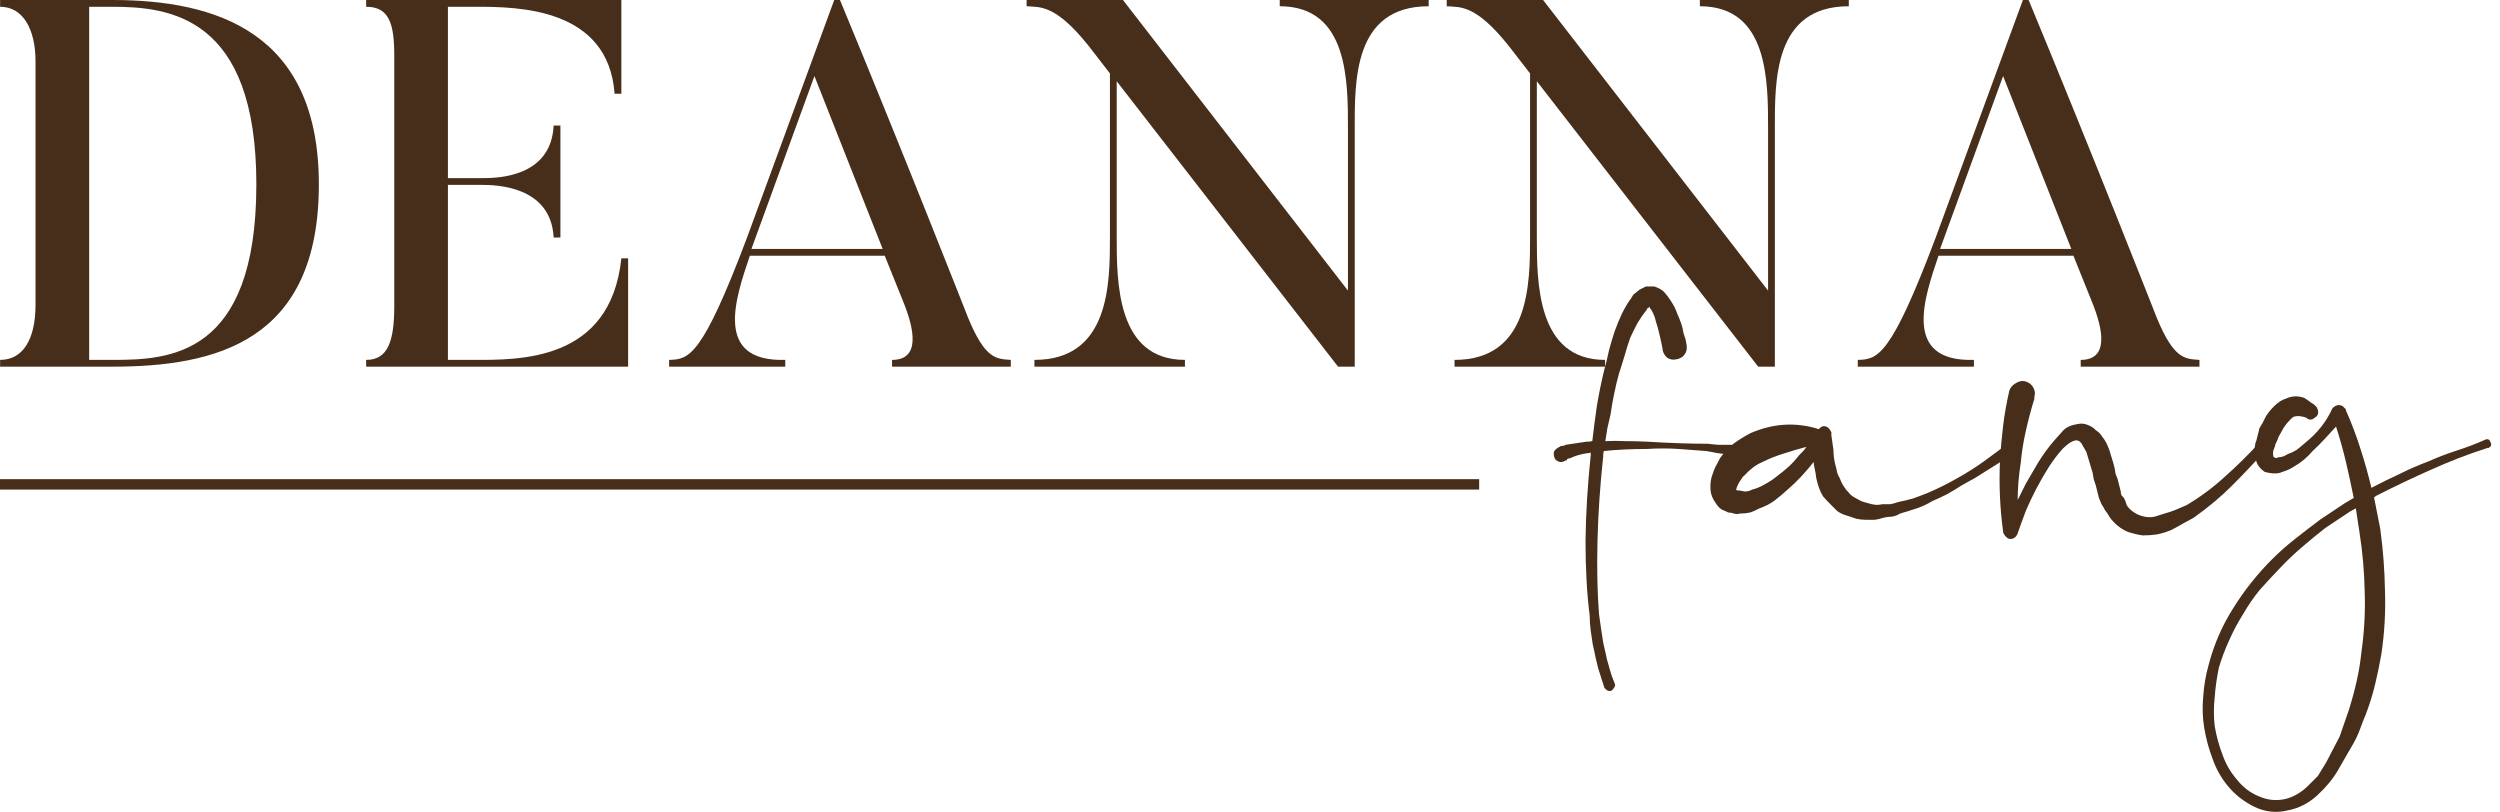 <svg width="120" height="39" viewBox="0 0 120 39" fill="none" xmlns="http://www.w3.org/2000/svg">
<path d="M12.305 8.85C12.305 17.15 8.08 17.275 5.38 17.275H4.28V0.325H5.38C8.13 0.325 12.305 0.775 12.305 8.85ZM15.305 8.85C15.305 1.525 10.355 0 5.38 0H0.005V0.325C1.105 0.325 1.705 1.4 1.705 2.95V14.625C1.705 16.325 1.08 17.275 0.005 17.275V17.6H5.38C10.355 17.6 15.305 16.4 15.305 8.85Z" fill="#462E1A"/>
<path d="M29.825 12.4C29.3 17.4 24.875 17.275 22.65 17.275H21.5V8.875H23.125C23.75 8.875 26.45 8.9 26.575 11.4H26.9V6.025H26.575C26.45 8.55 23.8 8.55 23.125 8.55H21.5V0.325H22.85C24.875 0.325 29.2 0.375 29.5 4.5H29.825V0H17.575V0.325C18.675 0.325 18.925 1.125 18.925 2.675V14.675C18.925 16.375 18.625 17.275 17.575 17.275V17.6H30.15V12.4H29.825Z" fill="#462E1A"/>
<path d="M36.068 11.95L39.093 3.65L42.368 11.95H36.068ZM48.518 17.275C47.818 17.225 47.293 17.25 46.468 15.25C46.468 15.25 43.368 7.35 40.318 0H40.043L35.868 11.375C33.693 17.15 33.068 17.25 32.118 17.275V17.6H37.693V17.275C34.218 17.375 35.318 14.275 35.993 12.275H42.468L43.343 14.45C43.918 15.85 44.168 17.275 42.818 17.275V17.6H48.518V17.275Z" fill="#462E1A"/>
<path d="M61.427 0V0.3C64.727 0.3 64.702 3.9 64.702 6.225V13.95L53.902 0H49.277V0.3C49.927 0.35 50.652 0.2 52.252 2.2L53.277 3.525V11.35C53.277 13.6 53.277 17.275 49.652 17.275V17.6H56.877V17.275C53.602 17.275 53.602 13.55 53.602 11.35V3.9L64.227 17.6H65.027V6.225C65.027 3.9 64.952 0.3 68.577 0.3V0H61.427Z" fill="#462E1A"/>
<path d="M81.593 0V0.3C84.893 0.3 84.868 3.9 84.868 6.225V13.95L74.068 0H69.443V0.3C70.093 0.35 70.818 0.2 72.418 2.2L73.443 3.525V11.35C73.443 13.6 73.443 17.275 69.818 17.275V17.6H77.043V17.275C73.768 17.275 73.768 13.55 73.768 11.35V3.9L84.393 17.6H85.193V6.225C85.193 3.9 85.118 0.3 88.743 0.3V0H81.593Z" fill="#462E1A"/>
<path d="M93.124 11.95L96.149 3.65L99.424 11.95H93.124ZM105.574 17.275C104.874 17.225 104.349 17.25 103.524 15.25C103.524 15.25 100.424 7.35 97.374 0H97.099L92.924 11.375C90.749 17.15 90.124 17.25 89.174 17.275V17.6H94.749V17.275C91.274 17.375 92.374 14.275 93.049 12.275H99.524L100.399 14.45C100.974 15.85 101.224 17.275 99.874 17.275V17.6H105.574V17.275Z" fill="#462E1A"/>
<path fill-rule="evenodd" clip-rule="evenodd" d="M71 23.5H0V23H71V23.5Z" fill="#462E1A"/>
<path d="M74.705 21.55L74.73 21.525C74.746 21.508 74.788 21.483 74.855 21.45C74.888 21.417 74.938 21.4 75.005 21.4C75.055 21.4 75.105 21.383 75.155 21.35L76.155 21.2C76.188 21.2 76.23 21.2 76.28 21.2C76.33 21.183 76.38 21.175 76.43 21.175C76.496 20.592 76.572 20.017 76.655 19.45C76.755 18.867 76.871 18.3 77.005 17.75C77.088 17.45 77.163 17.142 77.23 16.825C77.313 16.508 77.405 16.2 77.505 15.9C77.605 15.617 77.722 15.333 77.855 15.05C78.005 14.75 78.155 14.5 78.305 14.3C78.355 14.2 78.405 14.133 78.455 14.1C78.522 14.05 78.605 13.983 78.705 13.9L79.005 13.75H79.405C79.655 13.833 79.83 13.942 79.93 14.075C80.03 14.192 80.121 14.317 80.205 14.45C80.338 14.65 80.438 14.85 80.505 15.05C80.588 15.233 80.655 15.4 80.705 15.55C80.755 15.7 80.788 15.842 80.805 15.975C80.838 16.092 80.871 16.192 80.905 16.275C80.921 16.375 80.938 16.467 80.955 16.55C80.988 16.733 80.955 16.892 80.855 17.025C80.772 17.142 80.638 17.217 80.455 17.25C80.305 17.283 80.163 17.258 80.03 17.175C79.913 17.075 79.838 16.95 79.805 16.8V16.75C79.788 16.667 79.772 16.583 79.755 16.5C79.722 16.333 79.671 16.117 79.605 15.85C79.572 15.717 79.53 15.575 79.48 15.425C79.447 15.258 79.388 15.1 79.305 14.95C79.272 14.883 79.238 14.833 79.205 14.8C79.188 14.767 79.18 14.742 79.18 14.725C79.147 14.758 79.113 14.783 79.08 14.8C79.063 14.8 79.055 14.817 79.055 14.85C78.871 15.083 78.722 15.3 78.605 15.5C78.505 15.683 78.388 15.917 78.255 16.2C78.155 16.483 78.063 16.775 77.98 17.075C77.897 17.358 77.805 17.65 77.705 17.95C77.621 18.25 77.546 18.567 77.48 18.9C77.413 19.217 77.355 19.55 77.305 19.9C77.255 20.117 77.205 20.333 77.155 20.55C77.121 20.75 77.088 20.958 77.055 21.175C77.371 21.158 77.697 21.158 78.03 21.175C78.363 21.175 78.705 21.183 79.055 21.2C79.588 21.233 80.105 21.258 80.605 21.275C81.105 21.292 81.555 21.3 81.955 21.3C82.138 21.317 82.305 21.333 82.455 21.35C82.621 21.35 82.763 21.35 82.88 21.35H83.255C83.421 21.35 83.505 21.433 83.505 21.6C83.505 21.767 83.421 21.85 83.255 21.85H83.205C83.105 21.85 82.988 21.833 82.855 21.8C82.738 21.783 82.597 21.767 82.43 21.75C82.28 21.717 82.105 21.683 81.905 21.65C81.522 21.617 81.08 21.583 80.58 21.55C80.097 21.517 79.588 21.517 79.055 21.55C78.688 21.55 78.33 21.558 77.98 21.575C77.63 21.592 77.296 21.617 76.98 21.65C76.98 21.683 76.972 21.725 76.955 21.775C76.955 21.825 76.955 21.867 76.955 21.9C76.805 23.283 76.713 24.633 76.68 25.95C76.647 27.267 76.671 28.45 76.755 29.5C76.788 29.75 76.822 29.983 76.855 30.2C76.888 30.433 76.921 30.65 76.955 30.85C77.005 31.05 77.046 31.233 77.08 31.4C77.113 31.583 77.155 31.75 77.205 31.9C77.238 32.033 77.272 32.15 77.305 32.25C77.338 32.367 77.371 32.467 77.405 32.55C77.438 32.633 77.472 32.717 77.505 32.8C77.538 32.883 77.53 32.95 77.48 33C77.447 33.067 77.405 33.117 77.355 33.15C77.272 33.183 77.197 33.175 77.13 33.125C77.08 33.092 77.038 33.05 77.005 33C76.988 32.933 76.963 32.85 76.93 32.75C76.897 32.667 76.863 32.567 76.83 32.45C76.796 32.333 76.755 32.2 76.705 32.05C76.671 31.9 76.63 31.725 76.58 31.525C76.546 31.342 76.505 31.15 76.455 30.95C76.421 30.75 76.388 30.525 76.355 30.275C76.322 30.042 76.305 29.8 76.305 29.55C76.171 28.5 76.105 27.308 76.105 25.975C76.121 24.642 76.205 23.267 76.355 21.85V21.725C76.322 21.725 76.296 21.733 76.28 21.75C76.263 21.75 76.238 21.75 76.205 21.75C75.871 21.8 75.588 21.883 75.355 22C75.255 22 75.205 22.033 75.205 22.1C75.171 22.1 75.163 22.092 75.18 22.075C75.197 22.058 75.188 22.067 75.155 22.1C74.972 22.217 74.805 22.2 74.655 22.05C74.605 21.967 74.58 21.875 74.58 21.775C74.58 21.675 74.621 21.6 74.705 21.55Z" fill="#462E1A"/>
<path d="M87.706 20.5C87.773 20.533 87.839 20.617 87.906 20.75V20.9L88.006 21.6C88.006 21.733 88.014 21.858 88.031 21.975C88.048 22.092 88.073 22.217 88.106 22.35C88.139 22.45 88.164 22.558 88.181 22.675C88.214 22.775 88.256 22.867 88.306 22.95C88.356 23.083 88.406 23.192 88.456 23.275C88.506 23.342 88.556 23.417 88.606 23.5C88.689 23.583 88.756 23.658 88.806 23.725C88.873 23.792 88.956 23.85 89.056 23.9C89.156 23.95 89.248 24 89.331 24.05C89.414 24.083 89.523 24.117 89.656 24.15C89.756 24.183 89.864 24.208 89.981 24.225C90.098 24.242 90.223 24.233 90.356 24.2C90.489 24.2 90.614 24.2 90.731 24.2C90.848 24.183 90.973 24.15 91.106 24.1C91.356 24.05 91.598 23.992 91.831 23.925C92.064 23.842 92.306 23.75 92.556 23.65C93.023 23.45 93.489 23.217 93.956 22.95C94.406 22.7 94.839 22.425 95.256 22.125C95.689 21.808 96.106 21.5 96.506 21.2L96.556 21.15C96.606 21.1 96.673 21.083 96.756 21.1C96.839 21.117 96.906 21.15 96.956 21.2C97.056 21.333 97.039 21.467 96.906 21.6C96.873 21.6 96.856 21.617 96.856 21.65C96.623 21.783 96.398 21.925 96.181 22.075C95.964 22.208 95.739 22.35 95.506 22.5C95.273 22.65 95.048 22.792 94.831 22.925C94.614 23.042 94.389 23.167 94.156 23.3C93.923 23.45 93.689 23.592 93.456 23.725C93.223 23.842 92.989 23.95 92.756 24.05C92.506 24.2 92.256 24.317 92.006 24.4C91.756 24.483 91.489 24.567 91.206 24.65C91.073 24.733 90.939 24.783 90.806 24.8C90.689 24.8 90.556 24.817 90.406 24.85C90.273 24.9 90.131 24.933 89.981 24.95C89.848 24.95 89.706 24.95 89.556 24.95C89.406 24.95 89.256 24.933 89.106 24.9C88.956 24.85 88.806 24.8 88.656 24.75C88.473 24.7 88.314 24.625 88.181 24.525C88.064 24.408 87.956 24.3 87.856 24.2C87.723 24.067 87.606 23.942 87.506 23.825C87.423 23.692 87.356 23.55 87.306 23.4C87.256 23.25 87.214 23.1 87.181 22.95C87.164 22.8 87.139 22.65 87.106 22.5C87.073 22.367 87.056 22.258 87.056 22.175C86.873 22.408 86.673 22.642 86.456 22.875C86.256 23.092 86.039 23.3 85.806 23.5C85.606 23.683 85.398 23.858 85.181 24.025C84.981 24.175 84.739 24.3 84.456 24.4C84.306 24.483 84.156 24.55 84.006 24.6C83.856 24.633 83.689 24.65 83.506 24.65C83.423 24.683 83.331 24.683 83.231 24.65C83.148 24.617 83.056 24.6 82.956 24.6C82.856 24.55 82.748 24.5 82.631 24.45C82.531 24.383 82.439 24.283 82.356 24.15C82.206 23.95 82.123 23.742 82.106 23.525C82.089 23.292 82.106 23.083 82.156 22.9C82.239 22.65 82.298 22.492 82.331 22.425C82.381 22.342 82.456 22.2 82.556 22C82.756 21.717 82.973 21.483 83.206 21.3C83.456 21.117 83.723 20.95 84.006 20.8C85.106 20.317 86.206 20.25 87.306 20.6C87.423 20.45 87.556 20.417 87.706 20.5ZM84.656 22.15C84.456 22.233 84.281 22.333 84.131 22.45C83.981 22.567 83.839 22.7 83.706 22.85C83.689 22.85 83.664 22.875 83.631 22.925C83.598 22.975 83.564 23.025 83.531 23.075C83.481 23.142 83.439 23.217 83.406 23.3C83.373 23.35 83.356 23.4 83.356 23.45C83.289 23.517 83.356 23.55 83.556 23.55C83.739 23.617 83.923 23.6 84.106 23.5C84.306 23.45 84.506 23.367 84.706 23.25C84.923 23.133 85.123 23 85.306 22.85C85.506 22.7 85.689 22.55 85.856 22.4C86.039 22.233 86.206 22.05 86.356 21.85C86.423 21.783 86.481 21.725 86.531 21.675C86.598 21.608 86.656 21.533 86.706 21.45C86.323 21.55 85.956 21.658 85.606 21.775C85.273 21.875 84.956 22 84.656 22.15Z" fill="#462E1A"/>
<path d="M97.648 19.15C97.498 19.633 97.364 20.133 97.248 20.65C97.131 21.15 97.048 21.667 96.998 22.2C96.898 22.833 96.848 23.433 96.848 24L97.248 23.2C97.448 22.85 97.648 22.508 97.848 22.175C98.064 21.825 98.314 21.483 98.598 21.15C98.731 21 98.873 20.842 99.023 20.675C99.173 20.508 99.414 20.4 99.748 20.35C99.898 20.317 100.056 20.333 100.223 20.4C100.389 20.467 100.514 20.55 100.598 20.65C100.731 20.733 100.831 20.833 100.898 20.95C100.981 21.05 101.048 21.15 101.098 21.25C101.198 21.45 101.273 21.65 101.323 21.85C101.389 22.05 101.448 22.25 101.498 22.45L101.548 22.75L101.648 23L101.798 23.6C101.798 23.7 101.823 23.775 101.873 23.825C101.923 23.858 101.964 23.917 101.998 24C102.031 24.083 102.056 24.158 102.073 24.225C102.106 24.292 102.148 24.35 102.198 24.4C102.414 24.617 102.664 24.75 102.948 24.8C103.098 24.833 103.256 24.833 103.423 24.8C103.589 24.75 103.748 24.7 103.898 24.65C104.081 24.6 104.256 24.542 104.423 24.475C104.589 24.408 104.764 24.333 104.948 24.25C105.598 23.867 106.206 23.417 106.773 22.9C107.356 22.383 107.914 21.833 108.448 21.25H108.498C108.531 21.217 108.573 21.2 108.623 21.2C108.673 21.2 108.714 21.217 108.748 21.25C108.831 21.333 108.848 21.433 108.798 21.55C108.264 22.15 107.714 22.733 107.148 23.3C106.598 23.85 105.981 24.367 105.298 24.85C105.114 24.95 104.931 25.05 104.748 25.15C104.581 25.25 104.398 25.35 104.198 25.45C103.998 25.533 103.781 25.6 103.548 25.65C103.331 25.683 103.098 25.7 102.848 25.7C102.614 25.667 102.373 25.608 102.123 25.525C101.889 25.425 101.681 25.283 101.498 25.1C101.398 25 101.314 24.9 101.248 24.8C101.198 24.7 101.131 24.6 101.048 24.5C100.998 24.4 100.939 24.3 100.873 24.2C100.823 24.083 100.781 23.983 100.748 23.9L100.598 23.3L100.498 23L100.448 22.7L100.148 21.7C100.064 21.55 99.998 21.433 99.948 21.35C99.898 21.25 99.831 21.183 99.748 21.15C99.664 21.117 99.548 21.142 99.398 21.225C99.264 21.308 99.131 21.417 98.998 21.55C98.748 21.833 98.523 22.133 98.323 22.45C98.123 22.767 97.931 23.1 97.748 23.45C97.564 23.8 97.398 24.15 97.248 24.5C97.114 24.85 96.981 25.217 96.848 25.6C96.814 25.7 96.756 25.775 96.673 25.825C96.589 25.875 96.498 25.883 96.398 25.85C96.281 25.783 96.198 25.683 96.148 25.55V25.5C95.998 24.4 95.948 23.283 95.998 22.15C96.031 21.567 96.081 21 96.148 20.45C96.214 19.9 96.314 19.333 96.448 18.75C96.498 18.6 96.598 18.483 96.748 18.4C96.898 18.3 97.048 18.267 97.198 18.3C97.381 18.35 97.514 18.45 97.598 18.6C97.681 18.75 97.698 18.9 97.648 19.05V19.15Z" fill="#462E1A"/>
<path d="M110.705 20.05C110.471 19.967 110.271 19.95 110.105 20C110.021 20.05 109.938 20.125 109.855 20.225C109.771 20.308 109.688 20.417 109.605 20.55C109.555 20.633 109.513 20.708 109.48 20.775C109.446 20.842 109.405 20.917 109.355 21C109.355 21.033 109.33 21.1 109.28 21.2C109.23 21.283 109.205 21.35 109.205 21.4C109.171 21.483 109.146 21.55 109.13 21.6C109.113 21.65 109.105 21.7 109.105 21.75C109.105 21.833 109.113 21.883 109.13 21.9C109.146 21.9 109.138 21.9 109.105 21.9C109.138 21.933 109.171 21.958 109.205 21.975C109.255 21.992 109.305 21.983 109.355 21.95C109.505 21.95 109.655 21.9 109.805 21.8C109.955 21.75 110.096 21.683 110.23 21.6C110.363 21.5 110.505 21.383 110.655 21.25C111.238 20.783 111.671 20.233 111.955 19.6C112.121 19.433 112.288 19.4 112.455 19.5L112.605 19.65V19.7C112.871 20.3 113.105 20.917 113.305 21.55C113.505 22.167 113.68 22.792 113.83 23.425L113.855 23.4C114.305 23.167 114.746 22.95 115.18 22.75C115.613 22.533 116.071 22.333 116.555 22.15C117.005 21.95 117.463 21.775 117.93 21.625C118.396 21.475 118.855 21.3 119.305 21.1C119.421 21.05 119.505 21.1 119.555 21.25C119.605 21.35 119.571 21.433 119.455 21.5H119.405C118.471 21.8 117.563 22.15 116.68 22.55C115.813 22.933 114.938 23.35 114.055 23.8L113.955 23.875L114.255 25.4C114.388 26.383 114.463 27.375 114.48 28.375C114.513 29.392 114.455 30.4 114.305 31.4C114.221 31.883 114.121 32.367 114.005 32.85C113.888 33.333 113.738 33.817 113.555 34.3C113.455 34.533 113.363 34.767 113.28 35C113.196 35.233 113.088 35.467 112.955 35.7L112.205 37C111.971 37.4 111.646 37.792 111.23 38.175C110.813 38.558 110.338 38.8 109.805 38.9C109.255 39.033 108.721 38.975 108.205 38.725C107.705 38.475 107.288 38.15 106.955 37.75C106.621 37.35 106.371 36.908 106.205 36.425C106.021 35.942 105.888 35.45 105.805 34.95C105.721 34.45 105.705 33.942 105.755 33.425C105.788 32.925 105.871 32.433 106.005 31.95C106.255 30.967 106.655 30.042 107.205 29.175C107.738 28.325 108.355 27.55 109.055 26.85C109.405 26.5 109.771 26.175 110.155 25.875C110.555 25.558 110.955 25.25 111.355 24.95L112.555 24.15L112.98 23.9C112.863 23.317 112.738 22.742 112.605 22.175C112.471 21.608 112.313 21.042 112.13 20.475C111.946 20.675 111.763 20.875 111.58 21.075C111.396 21.275 111.205 21.467 111.005 21.65C110.755 21.95 110.455 22.2 110.105 22.4C109.921 22.517 109.738 22.6 109.555 22.65C109.355 22.75 109.071 22.75 108.705 22.65C108.555 22.55 108.438 22.425 108.355 22.275C108.288 22.125 108.255 21.983 108.255 21.85C108.205 21.567 108.221 21.333 108.305 21.15L108.455 20.55C108.505 20.467 108.555 20.383 108.605 20.3C108.655 20.2 108.705 20.1 108.755 20C108.805 19.917 108.863 19.833 108.93 19.75C108.996 19.667 109.071 19.583 109.155 19.5C109.238 19.417 109.33 19.342 109.43 19.275C109.53 19.208 109.655 19.15 109.805 19.1C110.071 19 110.338 19 110.605 19.1C110.738 19.183 110.846 19.258 110.93 19.325C111.03 19.375 111.121 19.45 111.205 19.55C111.321 19.783 111.288 19.95 111.105 20.05C111.005 20.15 110.888 20.167 110.755 20.1L110.705 20.05ZM111.605 25.35C111.221 25.65 110.846 25.958 110.48 26.275C110.13 26.575 109.788 26.9 109.455 27.25C109.121 27.6 108.796 27.95 108.48 28.3C108.18 28.667 107.905 29.067 107.655 29.5C107.405 29.9 107.188 30.308 107.005 30.725C106.805 31.158 106.638 31.6 106.505 32.05C106.405 32.533 106.338 33.008 106.305 33.475C106.255 33.942 106.255 34.4 106.305 34.85C106.388 35.333 106.513 35.792 106.68 36.225C106.83 36.658 107.055 37.05 107.355 37.4C107.655 37.783 108.013 38.058 108.43 38.225C108.846 38.408 109.271 38.45 109.705 38.35C110.105 38.25 110.471 38.033 110.805 37.7L111.255 37.25L111.655 36.6L112.305 35.35L112.755 34.05C112.905 33.567 113.03 33.1 113.13 32.65C113.23 32.2 113.305 31.733 113.355 31.25C113.488 30.3 113.538 29.35 113.505 28.4C113.488 27.45 113.405 26.5 113.255 25.55L113.08 24.4L112.805 24.55L111.605 25.35Z" fill="#462E1A"/>
</svg>

